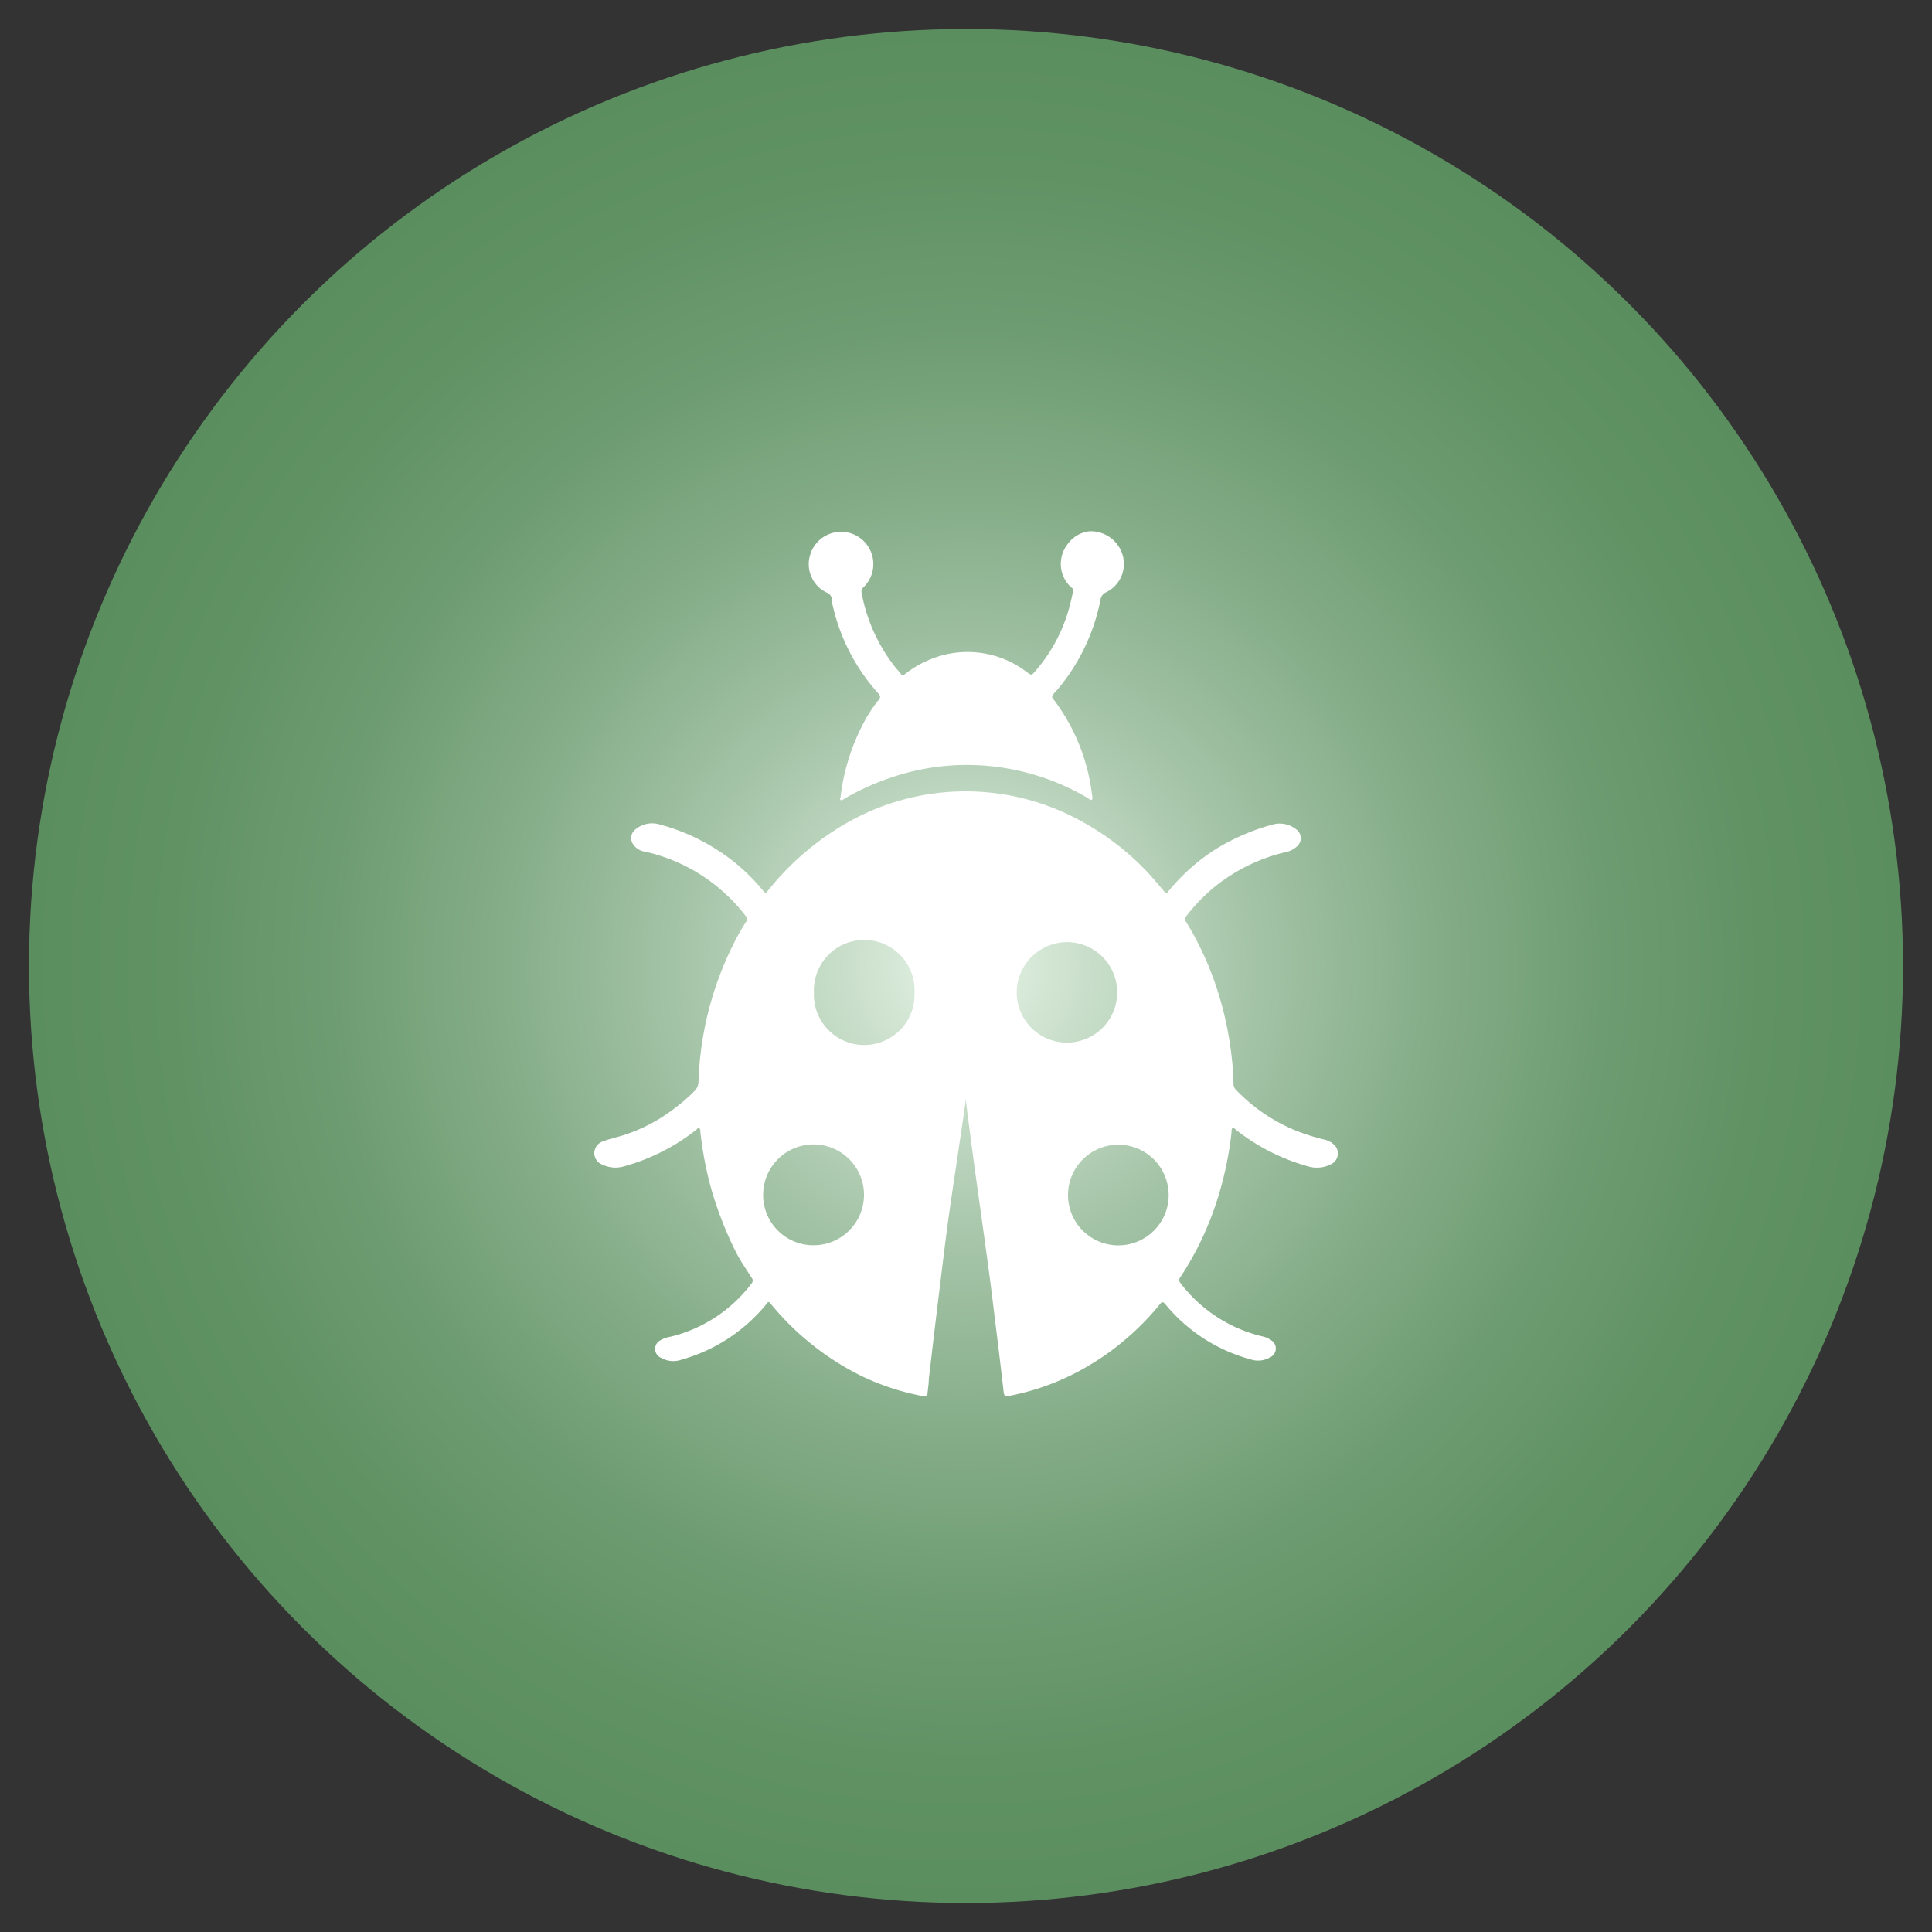 <svg xmlns="http://www.w3.org/2000/svg" xmlns:xlink="http://www.w3.org/1999/xlink" viewBox="0 0 200 200"><rect x="0" y="0" width="200" height="200" fill="#333333" stroke="none"/><defs><style>.cls-1{fill:url(#radial-gradient);}.cls-2{fill:#fff;}</style><radialGradient id="radial-gradient" cx="100" cy="100" r="97" gradientUnits="userSpaceOnUse"><stop offset="0" stop-color="#e6f4e7"/><stop offset="0.09" stop-color="#d2e5d3"/><stop offset="0.29" stop-color="#a7c6aa"/><stop offset="0.49" stop-color="#86ae89"/><stop offset="0.68" stop-color="#6e9c72"/><stop offset="0.85" stop-color="#609264"/><stop offset="1" stop-color="#5b8e5f"/></radialGradient></defs><title>Icons</title><g id="circles"><circle class="cls-1" cx="100" cy="100" r="97"/></g><g id="icons_illustrations" data-name="icons illustrations"><path class="cls-2" d="M100,113.73c-.2,1.42-.41,2.84-.62,4.26-.42,2.9-.88,5.79-1.27,8.69s-.74,5.89-1.1,8.83c-.3,2.43-.58,4.85-.86,7.27,0,.44-.08.89-.12,1.34,0,.3-.13.47-.52.4a25.51,25.51,0,0,1-6.36-2.09,28.37,28.37,0,0,1-9.24-7.31c-.39-.47-.35-.41-.67,0a17.4,17.4,0,0,1-8.71,5.64,2.52,2.52,0,0,1-2.08-.19,1,1,0,0,1-.05-1.84,2.94,2.94,0,0,1,1-.35,14.94,14.94,0,0,0,8.4-5.51.45.45,0,0,0,0-.61c-.55-.88-1.17-1.74-1.63-2.67a37.93,37.93,0,0,1-2.49-6.34,36.5,36.5,0,0,1-1.18-6.1c0-.13,0-.31-.13-.36s-.21.1-.3.17a21.11,21.11,0,0,1-7.47,3.78,3.1,3.1,0,0,1-2.22-.17,1.29,1.29,0,0,1-.86-1.22,1.31,1.31,0,0,1,.94-1.21c.65-.25,1.33-.39,2-.6A17.16,17.16,0,0,0,70,114.6a16.24,16.24,0,0,0,1.92-1.69,1.34,1.34,0,0,0,.39-.94,34.13,34.13,0,0,1,3.67-14.34,20.39,20.39,0,0,1,1.18-2.09.57.57,0,0,0,0-.76,18.11,18.11,0,0,0-10.35-6.61,1.78,1.78,0,0,1-1.36-.92,1.13,1.13,0,0,1,.27-1.34,2.71,2.71,0,0,1,2.67-.53,20.38,20.38,0,0,1,5.2,2.2,20.07,20.07,0,0,1,5.32,4.52c.35.42.34.41.67,0A28.55,28.55,0,0,1,88,85a24.76,24.76,0,0,1,23.75-.09,27.58,27.58,0,0,1,7.15,5.5c.56.61,1.09,1.25,1.62,1.88.15.19.23.26.41,0a20.65,20.65,0,0,1,4.25-3.94,19.38,19.38,0,0,1,3.15-1.76,20.93,20.93,0,0,1,3.24-1.18,2.75,2.75,0,0,1,2.62.45,1.12,1.12,0,0,1,0,1.82,2.31,2.31,0,0,1-1.05.52A18.41,18.41,0,0,0,126,91.6a18,18,0,0,0-3.23,3.29.41.41,0,0,0,0,.52,32.45,32.45,0,0,1,3.31,7.27,35.15,35.15,0,0,1,1.45,7,23.33,23.33,0,0,1,.16,2.51.87.87,0,0,0,.28.65,18,18,0,0,0,6.4,4.29,23,23,0,0,0,2.68.83,2.09,2.09,0,0,1,.95.45,1.24,1.24,0,0,1-.3,2.15,3.15,3.15,0,0,1-2.3.18A21.3,21.3,0,0,1,128,117c-.12-.09-.26-.29-.4-.22s-.1.31-.12.48a35.91,35.91,0,0,1-1.49,7,32.29,32.29,0,0,1-3.77,7.91.49.49,0,0,0,0,.68,15,15,0,0,0,8.4,5.48,2.5,2.5,0,0,1,1,.43,1,1,0,0,1-.1,1.73,2.47,2.47,0,0,1-2.07.23,17.26,17.26,0,0,1-8.81-5.7c-.23-.27-.35-.29-.57,0a27.15,27.15,0,0,1-3.43,3.52,25.65,25.65,0,0,1-3.64,2.65,25.32,25.32,0,0,1-8.58,3.32c-.38.06-.48-.05-.52-.39q-.37-3.24-.77-6.46c-.25-2-.49-4.09-.77-6.13-.43-3.26-.9-6.52-1.35-9.79-.35-2.53-.68-5.07-1-7.61,0-.13,0-.27,0-.4Zm15.79,4.77a5.21,5.21,0,1,0,5.19,5.25A5.22,5.22,0,0,0,115.74,118.5ZM94.67,102.74a5.21,5.21,0,1,0-10.41,0,5.21,5.21,0,1,0,10.41,0ZM84.19,128.91A5.22,5.22,0,1,0,79,123.69,5.2,5.2,0,0,0,84.19,128.91Zm21.06-26.14a5.2,5.2,0,1,0,5.2-5.24A5.23,5.23,0,0,0,105.25,102.77Z"/><path class="cls-2" d="M112.75,55a3.43,3.43,0,0,1,3.49,2.56,3.25,3.25,0,0,1-1.74,3.75,1,1,0,0,0-.58.79,20.58,20.58,0,0,1-3.75,8.4c-.35.47-.74.93-1.14,1.37a.32.32,0,0,0,0,.49,20.3,20.3,0,0,1,4,9.8c0,.21.15.5,0,.62s-.35-.13-.52-.22a24.61,24.61,0,0,0-8.61-3.07,24.22,24.22,0,0,0-11.64,1,26.46,26.46,0,0,0-4.88,2.21c-.11.07-.23.21-.36.11s0-.23,0-.35a21.71,21.71,0,0,1,2.15-7.17,14.88,14.88,0,0,1,1.8-2.85c.21-.26.16-.43-.05-.66a20.24,20.24,0,0,1-4.77-9.34,1.51,1.51,0,0,1,0-.28.94.94,0,0,0-.64-.85,3.26,3.26,0,0,1-1.65-3.85,3.34,3.34,0,1,1,5.52,3.34.58.58,0,0,0-.18.6,17.56,17.56,0,0,0,3.63,7.86,4,4,0,0,1,.42.49c.15.24.31.12.47,0a10.92,10.92,0,0,1,2.61-1.5,10.09,10.09,0,0,1,10,1.35c.47.33.44.32.82-.1a16.65,16.65,0,0,0,3.64-7c.11-.39.18-.79.28-1.19s-.08-.4-.24-.56a3.29,3.29,0,0,1-.39-4.31A3.22,3.22,0,0,1,112.75,55Z"/></g></svg>
